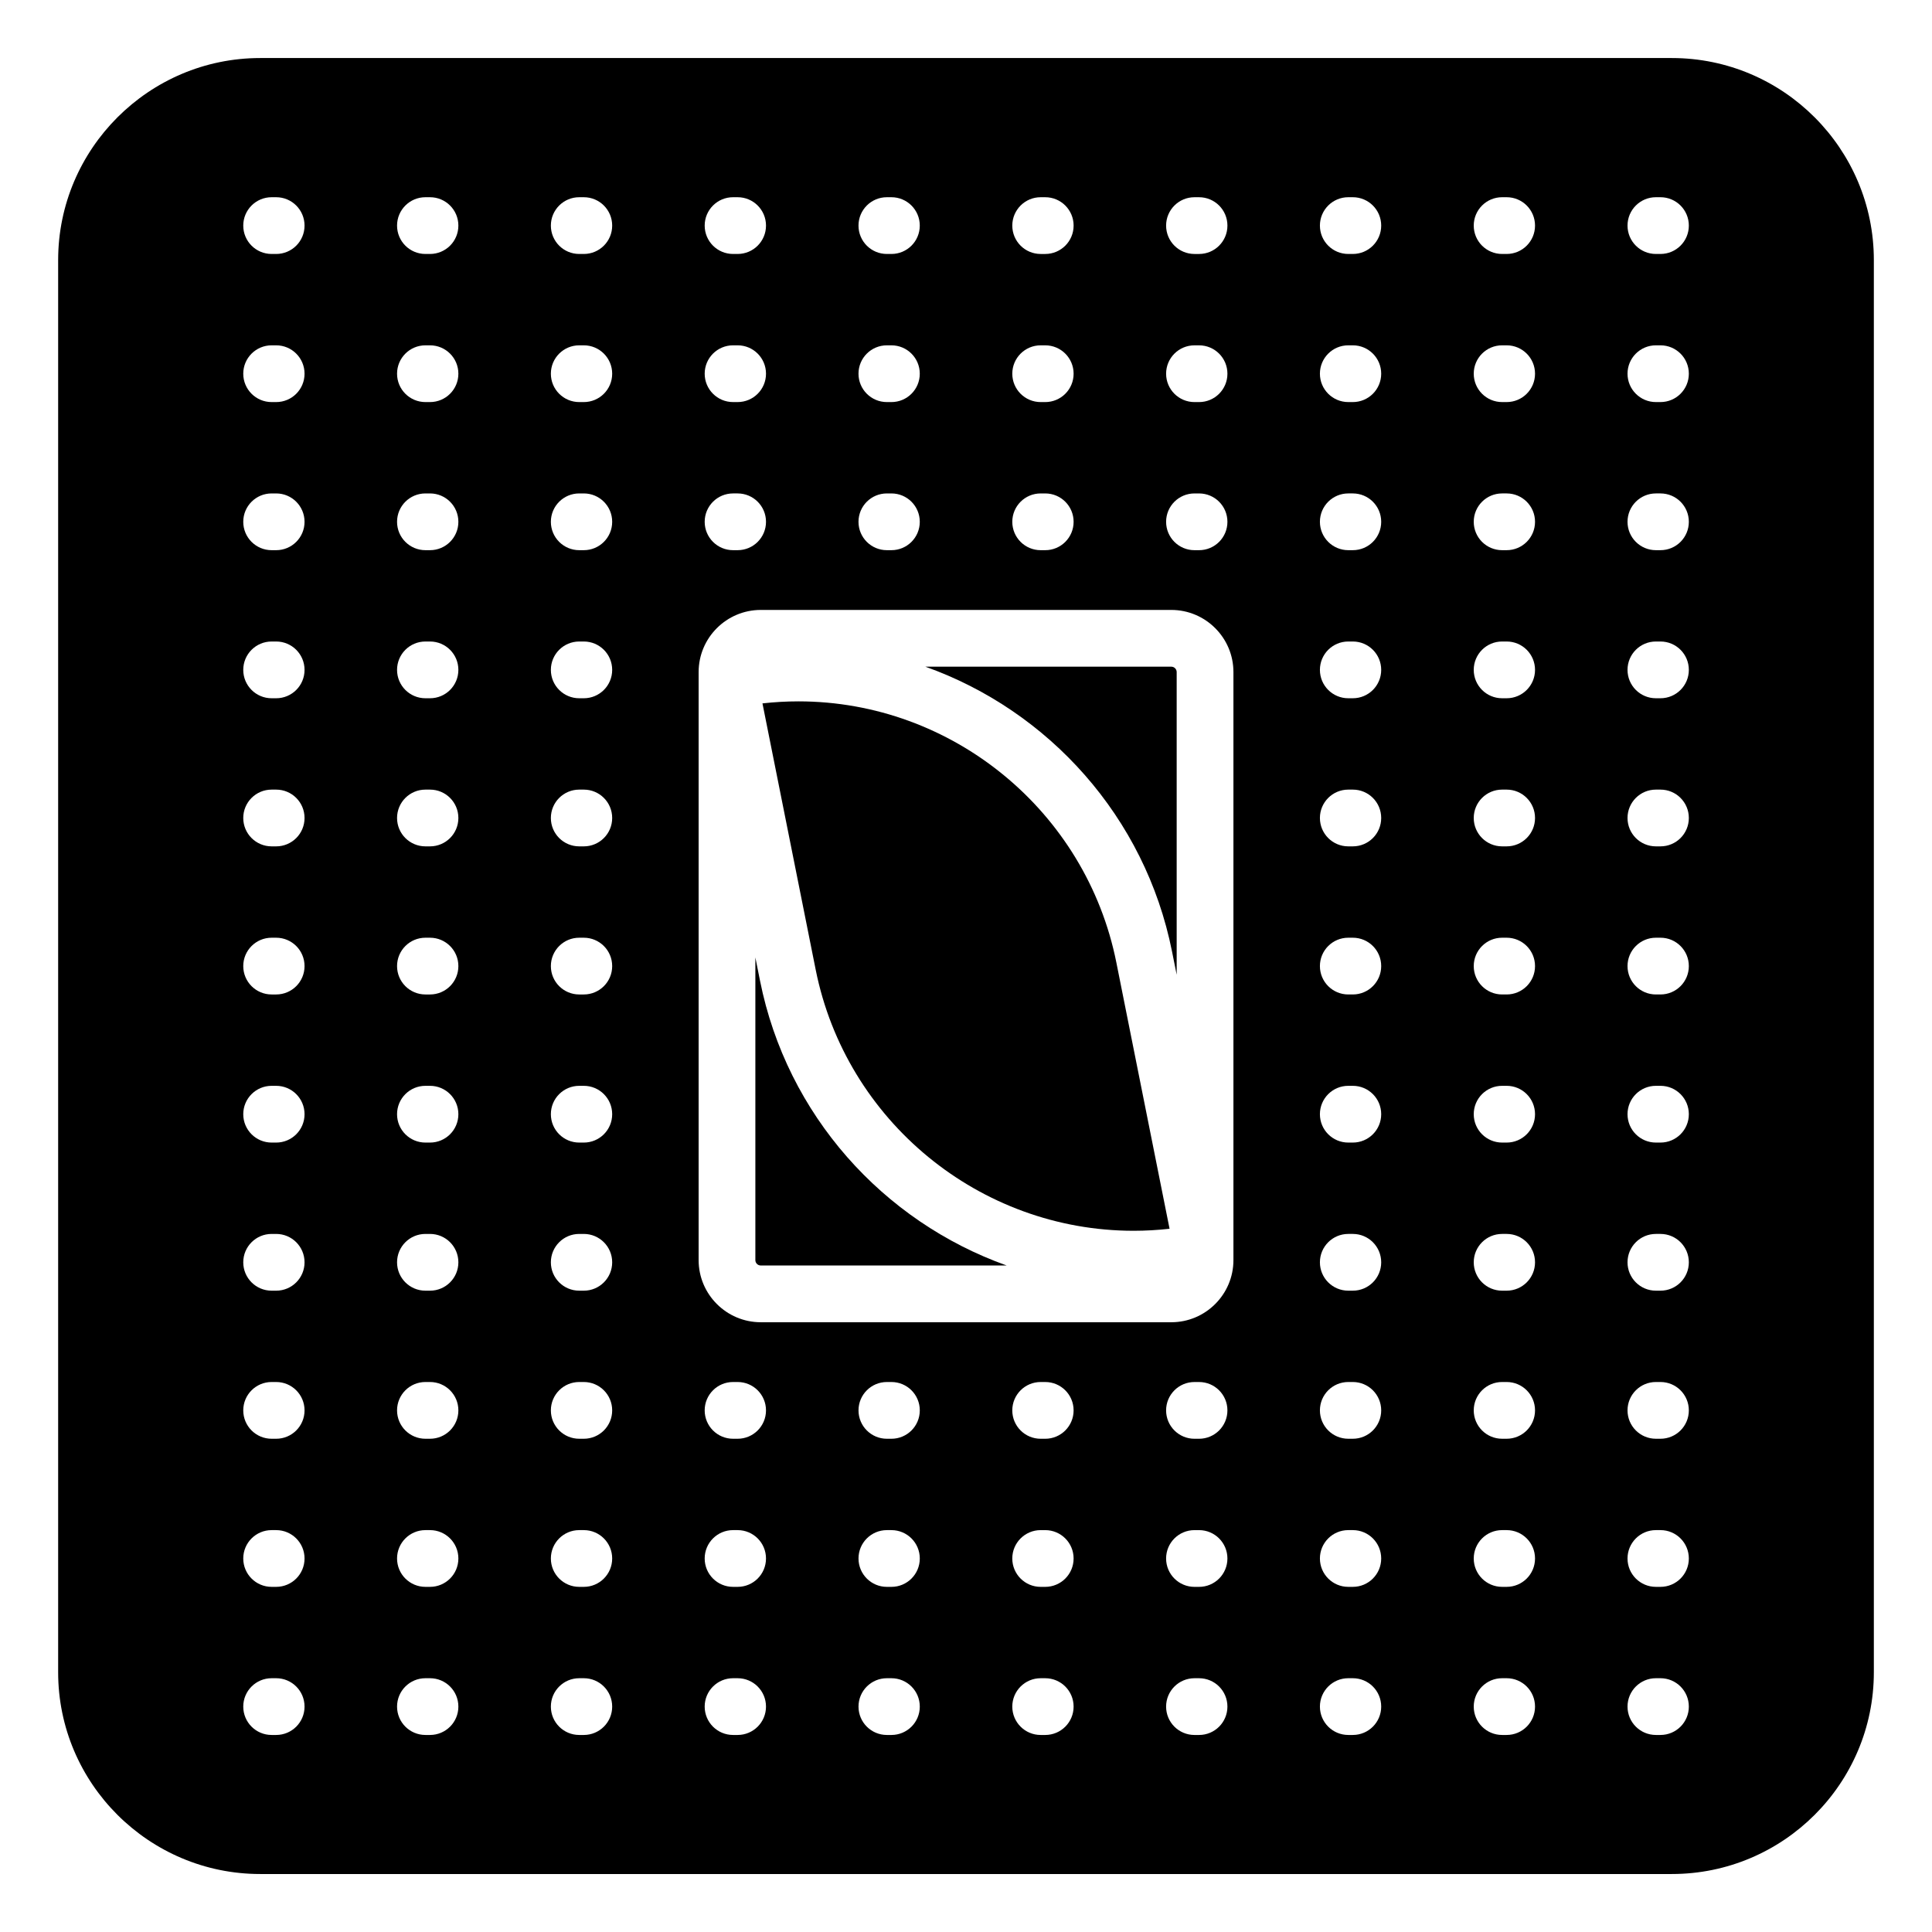 <?xml version="1.0" encoding="UTF-8"?>
<!-- Uploaded to: ICON Repo, www.svgrepo.com, Generator: ICON Repo Mixer Tools -->
<svg fill="#000000" width="800px" height="800px" version="1.1" viewBox="144 144 512 512" xmlns="http://www.w3.org/2000/svg">
 <g>
  <path d="m454.59 396.11 1.242 6.207v-80.215c0-0.785-0.641-1.426-1.426-1.426h-65.176c32.73 11.668 58.246 39.852 65.359 75.434z"/>
  <path d="m444.43 470.17c3.164 0 6.344-0.184 9.516-0.535l-14.105-70.578c-8.012-40.086-43.449-69.188-84.258-69.188-3.164 0-6.352 0.184-9.523 0.535l14.105 70.578c8.016 40.086 43.453 69.188 84.266 69.188z"/>
  <path d="m345.42 403.94-1.242-6.211v80.215c0 0.785 0.641 1.426 1.434 1.426h65.172c-32.73-11.668-58.25-39.852-65.363-75.43z"/>
  <path d="m587.05 159.38h-374.1c-29.477 0-53.539 24.062-53.539 53.539v374.25c0 29.477 24.062 53.465 53.539 53.465h374.1c29.551 0 53.539-23.988 53.539-53.465v-374.25c0-29.48-23.988-53.539-53.539-53.539zm-126.5 36.887h1.211c4.156 0 7.519 3.363 7.519 7.519s-3.363 7.519-7.519 7.519h-1.211c-4.156 0-7.519-3.363-7.519-7.519s3.363-7.519 7.519-7.519zm0 39.25h1.211c4.156 0 7.519 3.363 7.519 7.519s-3.363 7.519-7.519 7.519h-1.211c-4.156 0-7.519-3.363-7.519-7.519s3.363-7.519 7.519-7.519zm0 39.25h1.211c4.156 0 7.519 3.363 7.519 7.519s-3.363 7.519-7.519 7.519h-1.211c-4.156 0-7.519-3.363-7.519-7.519s3.363-7.519 7.519-7.519zm-40.762-78.5h1.211c4.156 0 7.519 3.363 7.519 7.519s-3.363 7.519-7.519 7.519h-1.211c-4.156 0-7.519-3.363-7.519-7.519s3.363-7.519 7.519-7.519zm0 39.25h1.211c4.156 0 7.519 3.363 7.519 7.519s-3.363 7.519-7.519 7.519h-1.211c-4.156 0-7.519-3.363-7.519-7.519s3.363-7.519 7.519-7.519zm0 39.25h1.211c4.156 0 7.519 3.363 7.519 7.519s-3.363 7.519-7.519 7.519h-1.211c-4.156 0-7.519-3.363-7.519-7.519s3.363-7.519 7.519-7.519zm-40.758-78.5h1.203c4.156 0 7.519 3.363 7.519 7.519s-3.363 7.519-7.519 7.519h-1.203c-4.156 0-7.519-3.363-7.519-7.519s3.363-7.519 7.519-7.519zm0 39.25h1.203c4.156 0 7.519 3.363 7.519 7.519s-3.363 7.519-7.519 7.519h-1.203c-4.156 0-7.519-3.363-7.519-7.519s3.363-7.519 7.519-7.519zm0 39.25h1.203c4.156 0 7.519 3.363 7.519 7.519s-3.363 7.519-7.519 7.519h-1.203c-4.156 0-7.519-3.363-7.519-7.519s3.363-7.519 7.519-7.519zm-40.762-78.5h1.211c4.156 0 7.519 3.363 7.519 7.519s-3.363 7.519-7.519 7.519h-1.211c-4.156 0-7.519-3.363-7.519-7.519s3.363-7.519 7.519-7.519zm0 39.25h1.211c4.156 0 7.519 3.363 7.519 7.519s-3.363 7.519-7.519 7.519h-1.211c-4.156 0-7.519-3.363-7.519-7.519s3.363-7.519 7.519-7.519zm0 39.25h1.211c4.156 0 7.519 3.363 7.519 7.519s-3.363 7.519-7.519 7.519h-1.211c-4.156 0-7.519-3.363-7.519-7.519s3.363-7.519 7.519-7.519zm-121.08 329.02h-1.203c-4.156 0-7.519-3.363-7.519-7.519s3.363-7.519 7.519-7.519h1.203c4.156 0 7.519 3.363 7.519 7.519 0.004 4.156-3.359 7.519-7.519 7.519zm0-39.25h-1.203c-4.156 0-7.519-3.363-7.519-7.519s3.363-7.519 7.519-7.519h1.203c4.156 0 7.519 3.363 7.519 7.519 0.004 4.156-3.359 7.519-7.519 7.519zm0-39.25h-1.203c-4.156 0-7.519-3.363-7.519-7.519s3.363-7.519 7.519-7.519h1.203c4.156 0 7.519 3.363 7.519 7.519 0.004 4.156-3.359 7.519-7.519 7.519zm0-39.242h-1.203c-4.156 0-7.519-3.363-7.519-7.519s3.363-7.519 7.519-7.519h1.203c4.156 0 7.519 3.363 7.519 7.519 0.004 4.156-3.359 7.519-7.519 7.519zm0-39.25h-1.203c-4.156 0-7.519-3.363-7.519-7.519s3.363-7.519 7.519-7.519h1.203c4.156 0 7.519 3.363 7.519 7.519 0.004 4.156-3.359 7.519-7.519 7.519zm0-39.25h-1.203c-4.156 0-7.519-3.363-7.519-7.519s3.363-7.519 7.519-7.519h1.203c4.156 0 7.519 3.363 7.519 7.519 0.004 4.156-3.359 7.519-7.519 7.519zm0-39.25h-1.203c-4.156 0-7.519-3.363-7.519-7.519s3.363-7.519 7.519-7.519h1.203c4.156 0 7.519 3.363 7.519 7.519 0.004 4.156-3.359 7.519-7.519 7.519zm0-39.25h-1.203c-4.156 0-7.519-3.363-7.519-7.519s3.363-7.519 7.519-7.519h1.203c4.156 0 7.519 3.363 7.519 7.519 0.004 4.156-3.359 7.519-7.519 7.519zm0-39.242h-1.203c-4.156 0-7.519-3.363-7.519-7.519s3.363-7.519 7.519-7.519h1.203c4.156 0 7.519 3.363 7.519 7.519 0.004 4.156-3.359 7.519-7.519 7.519zm0-39.25h-1.203c-4.156 0-7.519-3.363-7.519-7.519s3.363-7.519 7.519-7.519h1.203c4.156 0 7.519 3.363 7.519 7.519 0.004 4.156-3.359 7.519-7.519 7.519zm0-39.25h-1.203c-4.156 0-7.519-3.363-7.519-7.519s3.363-7.519 7.519-7.519h1.203c4.156 0 7.519 3.363 7.519 7.519 0.004 4.156-3.359 7.519-7.519 7.519zm40.766 392.48h-1.211c-4.156 0-7.519-3.363-7.519-7.519s3.363-7.519 7.519-7.519h1.211c4.156 0 7.519 3.363 7.519 7.519s-3.363 7.519-7.519 7.519zm0-39.25h-1.211c-4.156 0-7.519-3.363-7.519-7.519s3.363-7.519 7.519-7.519h1.211c4.156 0 7.519 3.363 7.519 7.519s-3.363 7.519-7.519 7.519zm0-39.25h-1.211c-4.156 0-7.519-3.363-7.519-7.519s3.363-7.519 7.519-7.519h1.211c4.156 0 7.519 3.363 7.519 7.519s-3.363 7.519-7.519 7.519zm0-39.242h-1.211c-4.156 0-7.519-3.363-7.519-7.519s3.363-7.519 7.519-7.519h1.211c4.156 0 7.519 3.363 7.519 7.519s-3.363 7.519-7.519 7.519zm0-39.25h-1.211c-4.156 0-7.519-3.363-7.519-7.519s3.363-7.519 7.519-7.519h1.211c4.156 0 7.519 3.363 7.519 7.519s-3.363 7.519-7.519 7.519zm0-39.25h-1.211c-4.156 0-7.519-3.363-7.519-7.519s3.363-7.519 7.519-7.519h1.211c4.156 0 7.519 3.363 7.519 7.519s-3.363 7.519-7.519 7.519zm0-39.25h-1.211c-4.156 0-7.519-3.363-7.519-7.519s3.363-7.519 7.519-7.519h1.211c4.156 0 7.519 3.363 7.519 7.519s-3.363 7.519-7.519 7.519zm0-39.25h-1.211c-4.156 0-7.519-3.363-7.519-7.519s3.363-7.519 7.519-7.519h1.211c4.156 0 7.519 3.363 7.519 7.519s-3.363 7.519-7.519 7.519zm0-39.242h-1.211c-4.156 0-7.519-3.363-7.519-7.519s3.363-7.519 7.519-7.519h1.211c4.156 0 7.519 3.363 7.519 7.519s-3.363 7.519-7.519 7.519zm0-39.25h-1.211c-4.156 0-7.519-3.363-7.519-7.519s3.363-7.519 7.519-7.519h1.211c4.156 0 7.519 3.363 7.519 7.519s-3.363 7.519-7.519 7.519zm0-39.25h-1.211c-4.156 0-7.519-3.363-7.519-7.519s3.363-7.519 7.519-7.519h1.211c4.156 0 7.519 3.363 7.519 7.519s-3.363 7.519-7.519 7.519zm40.762 392.48h-1.211c-4.156 0-7.519-3.363-7.519-7.519s3.363-7.519 7.519-7.519h1.211c4.156 0 7.519 3.363 7.519 7.519s-3.363 7.519-7.519 7.519zm0-39.25h-1.211c-4.156 0-7.519-3.363-7.519-7.519s3.363-7.519 7.519-7.519h1.211c4.156 0 7.519 3.363 7.519 7.519s-3.363 7.519-7.519 7.519zm0-39.25h-1.211c-4.156 0-7.519-3.363-7.519-7.519s3.363-7.519 7.519-7.519h1.211c4.156 0 7.519 3.363 7.519 7.519s-3.363 7.519-7.519 7.519zm0-39.242h-1.211c-4.156 0-7.519-3.363-7.519-7.519s3.363-7.519 7.519-7.519h1.211c4.156 0 7.519 3.363 7.519 7.519s-3.363 7.519-7.519 7.519zm0-39.25h-1.211c-4.156 0-7.519-3.363-7.519-7.519s3.363-7.519 7.519-7.519h1.211c4.156 0 7.519 3.363 7.519 7.519s-3.363 7.519-7.519 7.519zm0-39.25h-1.211c-4.156 0-7.519-3.363-7.519-7.519s3.363-7.519 7.519-7.519h1.211c4.156 0 7.519 3.363 7.519 7.519s-3.363 7.519-7.519 7.519zm0-39.25h-1.211c-4.156 0-7.519-3.363-7.519-7.519s3.363-7.519 7.519-7.519h1.211c4.156 0 7.519 3.363 7.519 7.519s-3.363 7.519-7.519 7.519zm0-39.25h-1.211c-4.156 0-7.519-3.363-7.519-7.519s3.363-7.519 7.519-7.519h1.211c4.156 0 7.519 3.363 7.519 7.519s-3.363 7.519-7.519 7.519zm0-39.242h-1.211c-4.156 0-7.519-3.363-7.519-7.519s3.363-7.519 7.519-7.519h1.211c4.156 0 7.519 3.363 7.519 7.519s-3.363 7.519-7.519 7.519zm0-39.25h-1.211c-4.156 0-7.519-3.363-7.519-7.519s3.363-7.519 7.519-7.519h1.211c4.156 0 7.519 3.363 7.519 7.519s-3.363 7.519-7.519 7.519zm0-39.25h-1.211c-4.156 0-7.519-3.363-7.519-7.519s3.363-7.519 7.519-7.519h1.211c4.156 0 7.519 3.363 7.519 7.519s-3.363 7.519-7.519 7.519zm40.762 392.48h-1.211c-4.156 0-7.519-3.363-7.519-7.519s3.363-7.519 7.519-7.519h1.211c4.156 0 7.519 3.363 7.519 7.519s-3.363 7.519-7.519 7.519zm0-39.25h-1.211c-4.156 0-7.519-3.363-7.519-7.519s3.363-7.519 7.519-7.519h1.211c4.156 0 7.519 3.363 7.519 7.519s-3.363 7.519-7.519 7.519zm0-39.25h-1.211c-4.156 0-7.519-3.363-7.519-7.519s3.363-7.519 7.519-7.519h1.211c4.156 0 7.519 3.363 7.519 7.519s-3.363 7.519-7.519 7.519zm40.758 78.5h-1.203c-4.156 0-7.519-3.363-7.519-7.519s3.363-7.519 7.519-7.519h1.203c4.156 0 7.519 3.363 7.519 7.519s-3.363 7.519-7.519 7.519zm0-39.25h-1.203c-4.156 0-7.519-3.363-7.519-7.519s3.363-7.519 7.519-7.519h1.203c4.156 0 7.519 3.363 7.519 7.519s-3.363 7.519-7.519 7.519zm0-39.25h-1.203c-4.156 0-7.519-3.363-7.519-7.519s3.363-7.519 7.519-7.519h1.203c4.156 0 7.519 3.363 7.519 7.519s-3.363 7.519-7.519 7.519zm40.762 78.5h-1.211c-4.156 0-7.519-3.363-7.519-7.519s3.363-7.519 7.519-7.519h1.211c4.156 0 7.519 3.363 7.519 7.519s-3.363 7.519-7.519 7.519zm0-39.25h-1.211c-4.156 0-7.519-3.363-7.519-7.519s3.363-7.519 7.519-7.519h1.211c4.156 0 7.519 3.363 7.519 7.519s-3.363 7.519-7.519 7.519zm0-39.25h-1.211c-4.156 0-7.519-3.363-7.519-7.519s3.363-7.519 7.519-7.519h1.211c4.156 0 7.519 3.363 7.519 7.519s-3.363 7.519-7.519 7.519zm40.762 78.5h-1.211c-4.156 0-7.519-3.363-7.519-7.519s3.363-7.519 7.519-7.519h1.211c4.156 0 7.519 3.363 7.519 7.519s-3.363 7.519-7.519 7.519zm0-39.25h-1.211c-4.156 0-7.519-3.363-7.519-7.519s3.363-7.519 7.519-7.519h1.211c4.156 0 7.519 3.363 7.519 7.519s-3.363 7.519-7.519 7.519zm0-39.25h-1.211c-4.156 0-7.519-3.363-7.519-7.519s3.363-7.519 7.519-7.519h1.211c4.156 0 7.519 3.363 7.519 7.519s-3.363 7.519-7.519 7.519zm9.113-47.344c0 9.078-7.387 16.465-16.465 16.465h-108.79c-9.082 0-16.473-7.387-16.473-16.465v-155.84c0-9.078 7.387-16.465 16.473-16.465h108.79c9.078 0 16.465 7.387 16.465 16.465zm31.641 125.84h-1.203c-4.156 0-7.519-3.363-7.519-7.519s3.363-7.519 7.519-7.519h1.203c4.156 0 7.519 3.363 7.519 7.519s-3.363 7.519-7.519 7.519zm0-39.25h-1.203c-4.156 0-7.519-3.363-7.519-7.519s3.363-7.519 7.519-7.519h1.203c4.156 0 7.519 3.363 7.519 7.519s-3.363 7.519-7.519 7.519zm0-39.25h-1.203c-4.156 0-7.519-3.363-7.519-7.519s3.363-7.519 7.519-7.519h1.203c4.156 0 7.519 3.363 7.519 7.519s-3.363 7.519-7.519 7.519zm0-39.242h-1.203c-4.156 0-7.519-3.363-7.519-7.519s3.363-7.519 7.519-7.519h1.203c4.156 0 7.519 3.363 7.519 7.519s-3.363 7.519-7.519 7.519zm0-39.25h-1.203c-4.156 0-7.519-3.363-7.519-7.519s3.363-7.519 7.519-7.519h1.203c4.156 0 7.519 3.363 7.519 7.519s-3.363 7.519-7.519 7.519zm0-39.25h-1.203c-4.156 0-7.519-3.363-7.519-7.519s3.363-7.519 7.519-7.519h1.203c4.156 0 7.519 3.363 7.519 7.519s-3.363 7.519-7.519 7.519zm0-39.25h-1.203c-4.156 0-7.519-3.363-7.519-7.519s3.363-7.519 7.519-7.519h1.203c4.156 0 7.519 3.363 7.519 7.519s-3.363 7.519-7.519 7.519zm0-39.25h-1.203c-4.156 0-7.519-3.363-7.519-7.519s3.363-7.519 7.519-7.519h1.203c4.156 0 7.519 3.363 7.519 7.519s-3.363 7.519-7.519 7.519zm0-39.242h-1.203c-4.156 0-7.519-3.363-7.519-7.519s3.363-7.519 7.519-7.519h1.203c4.156 0 7.519 3.363 7.519 7.519s-3.363 7.519-7.519 7.519zm0-39.25h-1.203c-4.156 0-7.519-3.363-7.519-7.519s3.363-7.519 7.519-7.519h1.203c4.156 0 7.519 3.363 7.519 7.519s-3.363 7.519-7.519 7.519zm0-39.25h-1.203c-4.156 0-7.519-3.363-7.519-7.519s3.363-7.519 7.519-7.519h1.203c4.156 0 7.519 3.363 7.519 7.519s-3.363 7.519-7.519 7.519zm40.766 392.48h-1.203c-4.156 0-7.519-3.363-7.519-7.519s3.363-7.519 7.519-7.519h1.203c4.156 0 7.519 3.363 7.519 7.519s-3.363 7.519-7.519 7.519zm0-39.25h-1.203c-4.156 0-7.519-3.363-7.519-7.519s3.363-7.519 7.519-7.519h1.203c4.156 0 7.519 3.363 7.519 7.519s-3.363 7.519-7.519 7.519zm0-39.25h-1.203c-4.156 0-7.519-3.363-7.519-7.519s3.363-7.519 7.519-7.519h1.203c4.156 0 7.519 3.363 7.519 7.519s-3.363 7.519-7.519 7.519zm0-39.242h-1.203c-4.156 0-7.519-3.363-7.519-7.519s3.363-7.519 7.519-7.519h1.203c4.156 0 7.519 3.363 7.519 7.519s-3.363 7.519-7.519 7.519zm0-39.25h-1.203c-4.156 0-7.519-3.363-7.519-7.519s3.363-7.519 7.519-7.519h1.203c4.156 0 7.519 3.363 7.519 7.519s-3.363 7.519-7.519 7.519zm0-39.25h-1.203c-4.156 0-7.519-3.363-7.519-7.519s3.363-7.519 7.519-7.519h1.203c4.156 0 7.519 3.363 7.519 7.519s-3.363 7.519-7.519 7.519zm0-39.25h-1.203c-4.156 0-7.519-3.363-7.519-7.519s3.363-7.519 7.519-7.519h1.203c4.156 0 7.519 3.363 7.519 7.519s-3.363 7.519-7.519 7.519zm0-39.25h-1.203c-4.156 0-7.519-3.363-7.519-7.519s3.363-7.519 7.519-7.519h1.203c4.156 0 7.519 3.363 7.519 7.519s-3.363 7.519-7.519 7.519zm0-39.242h-1.203c-4.156 0-7.519-3.363-7.519-7.519s3.363-7.519 7.519-7.519h1.203c4.156 0 7.519 3.363 7.519 7.519s-3.363 7.519-7.519 7.519zm0-39.25h-1.203c-4.156 0-7.519-3.363-7.519-7.519s3.363-7.519 7.519-7.519h1.203c4.156 0 7.519 3.363 7.519 7.519s-3.363 7.519-7.519 7.519zm0-39.25h-1.203c-4.156 0-7.519-3.363-7.519-7.519s3.363-7.519 7.519-7.519h1.203c4.156 0 7.519 3.363 7.519 7.519s-3.363 7.519-7.519 7.519zm40.762 392.48h-1.211c-4.156 0-7.519-3.363-7.519-7.519s3.363-7.519 7.519-7.519h1.211c4.156 0 7.519 3.363 7.519 7.519s-3.363 7.519-7.519 7.519zm0-39.25h-1.211c-4.156 0-7.519-3.363-7.519-7.519s3.363-7.519 7.519-7.519h1.211c4.156 0 7.519 3.363 7.519 7.519s-3.363 7.519-7.519 7.519zm0-39.25h-1.211c-4.156 0-7.519-3.363-7.519-7.519s3.363-7.519 7.519-7.519h1.211c4.156 0 7.519 3.363 7.519 7.519s-3.363 7.519-7.519 7.519zm0-39.242h-1.211c-4.156 0-7.519-3.363-7.519-7.519s3.363-7.519 7.519-7.519h1.211c4.156 0 7.519 3.363 7.519 7.519s-3.363 7.519-7.519 7.519zm0-39.25h-1.211c-4.156 0-7.519-3.363-7.519-7.519s3.363-7.519 7.519-7.519h1.211c4.156 0 7.519 3.363 7.519 7.519s-3.363 7.519-7.519 7.519zm0-39.25h-1.211c-4.156 0-7.519-3.363-7.519-7.519s3.363-7.519 7.519-7.519h1.211c4.156 0 7.519 3.363 7.519 7.519s-3.363 7.519-7.519 7.519zm0-39.25h-1.211c-4.156 0-7.519-3.363-7.519-7.519s3.363-7.519 7.519-7.519h1.211c4.156 0 7.519 3.363 7.519 7.519s-3.363 7.519-7.519 7.519zm0-39.25h-1.211c-4.156 0-7.519-3.363-7.519-7.519s3.363-7.519 7.519-7.519h1.211c4.156 0 7.519 3.363 7.519 7.519s-3.363 7.519-7.519 7.519zm0-39.242h-1.211c-4.156 0-7.519-3.363-7.519-7.519s3.363-7.519 7.519-7.519h1.211c4.156 0 7.519 3.363 7.519 7.519s-3.363 7.519-7.519 7.519zm0-39.25h-1.211c-4.156 0-7.519-3.363-7.519-7.519s3.363-7.519 7.519-7.519h1.211c4.156 0 7.519 3.363 7.519 7.519s-3.363 7.519-7.519 7.519zm0-39.25h-1.211c-4.156 0-7.519-3.363-7.519-7.519s3.363-7.519 7.519-7.519h1.211c4.156 0 7.519 3.363 7.519 7.519s-3.363 7.519-7.519 7.519z"/>
 </g>
</svg>